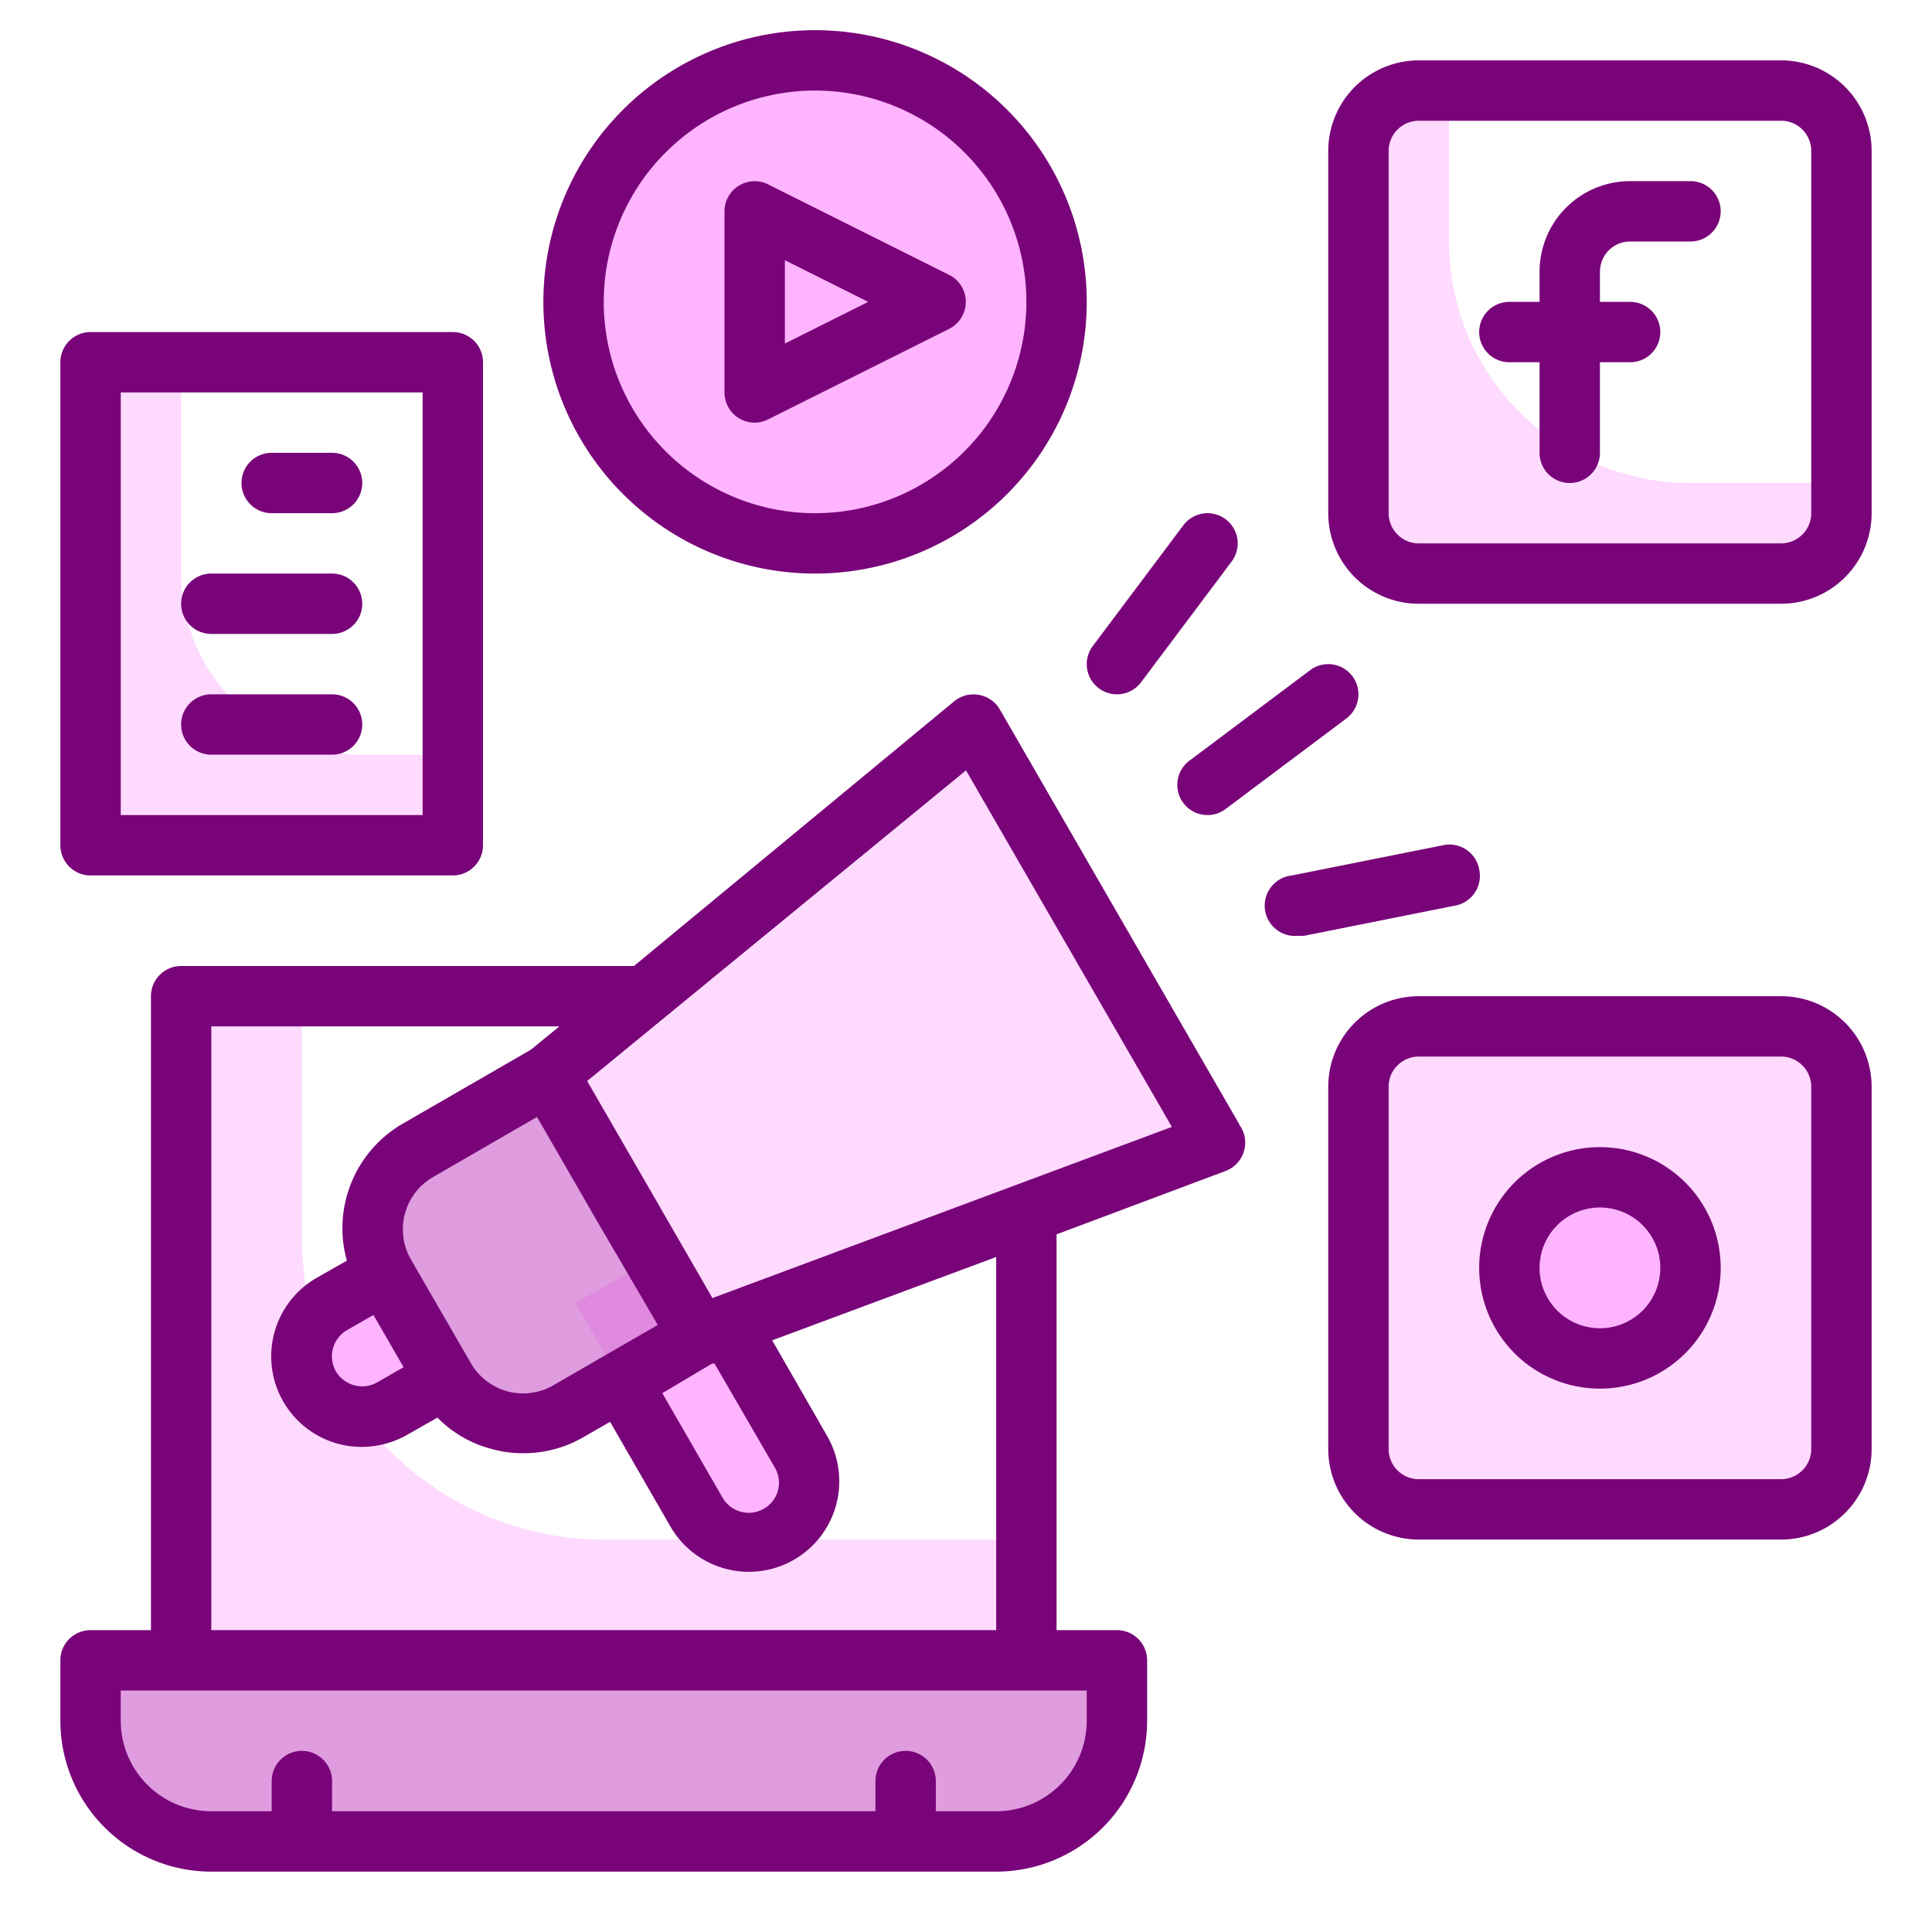 <svg xmlns="http://www.w3.org/2000/svg" version="1.1" xmlns:xlink="http://www.w3.org/1999/xlink" width="512" height="512" x="0" y="0" viewBox="0 0 64 64" style="enable-background:new 0 0 512 512" xml:space="preserve" class=""><g><path fill="#d47ad4" d="M3 55h34v2a4 4 0 0 1-4 4H7a4 4 0 0 1-4-4v-2z" opacity="0.741" data-original="#a8dba8" class=""></path><path fill="#ffb4ff" d="M10 41v-8H6v22h28v-4H20a10 10 0 0 1-10-10z" opacity="0.49" data-original="#cff09e" class=""></path><rect width="16" height="16" x="45" y="34" fill="#ffb4ff" rx="2" opacity="0.49" data-original="#cff09e" class=""></rect><circle cx="53" cy="42" r="3" fill="#ffb4ff" opacity="1" data-original="#79bd9a" class=""></circle><circle cx="54" cy="41" r="1" fill="#ffb4ff" opacity="0.49" data-original="#aae1f9" class=""></circle><circle cx="27" cy="10" r="8" fill="#ffb4ff" opacity="1" data-original="#79bd9a" class=""></circle><path fill="#ffb4ff" d="M25 13V7l6 3zM48 8V3h-1a2 2 0 0 0-2 2v12a2 2 0 0 0 2 2h12a2 2 0 0 0 2-2v-1h-5a8 8 0 0 1-8-8zM6 19v-7H3v16h12v-3h-3a6 6 0 0 1-6-6z" opacity="0.49" data-original="#cff09e" class=""></path><path fill="#ffb4ff" d="m19.062 43.165 3.464-2 4 6.928a2 2 0 0 1-.732 2.732 2 2 0 0 1-2.732-.732l-4-6.928z" opacity="1" data-original="#79bd9a" class=""></path><path fill="#ffb4ff" d="m40.25 37.86-17.09 6.4-5-8.66L32.25 24z" opacity="0.49" data-original="#cff09e" class=""></path><path fill="#d47ad4" d="m13.834 38.101 4.33-2.5 5 8.66-4.33 2.5a3 3 0 0 1-4.098-1.098l-2-3.464a3 3 0 0 1 1.098-4.098z" opacity="0.741" data-original="#a8dba8" class=""></path><path fill="#ffb4ff" d="m10.997 43.197 1.732-1 2 3.464-1.732 1a2 2 0 0 1-2.732-.732 2 2 0 0 1 .732-2.732z" opacity="1" data-original="#79bd9a" class=""></path><g fill="#3b8686"><path d="M56 6h-2a3 3 0 0 0-3 3v1h-1a1 1 0 0 0 0 2h1v3a1 1 0 0 0 2 0v-3h1a1 1 0 0 0 0-2h-1V9a1 1 0 0 1 1-1h2a1 1 0 0 0 0-2z" fill="#790479" opacity="1" data-original="#3b8686" class=""></path><path d="M59 2H47a3 3 0 0 0-3 3v12a3 3 0 0 0 3 3h12a3 3 0 0 0 3-3V5a3 3 0 0 0-3-3zm1 15a1 1 0 0 1-1 1H47a1 1 0 0 1-1-1V5a1 1 0 0 1 1-1h12a1 1 0 0 1 1 1zM59 33H47a3 3 0 0 0-3 3v12a3 3 0 0 0 3 3h12a3 3 0 0 0 3-3V36a3 3 0 0 0-3-3zm1 15a1 1 0 0 1-1 1H47a1 1 0 0 1-1-1V36a1 1 0 0 1 1-1h12a1 1 0 0 1 1 1z" fill="#790479" opacity="1" data-original="#3b8686" class=""></path><path d="M53 38a4 4 0 1 0 4 4 4 4 0 0 0-4-4zm0 6a2 2 0 1 1 2-2 2 2 0 0 1-2 2zM24.47 13.85A1 1 0 0 0 25 14a1 1 0 0 0 .45-.11l6-3a1 1 0 0 0 0-1.78l-6-3A1 1 0 0 0 24 7v6a1 1 0 0 0 .47.85zM26 8.62 28.76 10 26 11.38z" fill="#790479" opacity="1" data-original="#3b8686" class=""></path><path d="M27 19a9 9 0 1 0-9-9 9 9 0 0 0 9 9zm0-16a7 7 0 1 1-7 7 7 7 0 0 1 7-7zM37 23a1 1 0 0 0 .8-.4l3-4a1 1 0 0 0-1.6-1.2l-3 4a1 1 0 0 0 .2 1.4 1 1 0 0 0 .6.2zM39.2 26.6a1 1 0 0 0 .8.4 1 1 0 0 0 .6-.2l4-3a1 1 0 1 0-1.2-1.6l-4 3a1 1 0 0 0-.2 1.4zM49 28.8a1 1 0 0 0-1.2-.8l-5 1a1 1 0 0 0 .2 2h.2l5-1a1 1 0 0 0 .8-1.2zM3 29h12a1 1 0 0 0 1-1V12a1 1 0 0 0-1-1H3a1 1 0 0 0-1 1v16a1 1 0 0 0 1 1zm1-16h10v14H4z" fill="#790479" opacity="1" data-original="#3b8686" class=""></path><path d="M11 15H9a1 1 0 0 0 0 2h2a1 1 0 0 0 0-2zM11 19H7a1 1 0 0 0 0 2h4a1 1 0 0 0 0-2zM11 23H7a1 1 0 0 0 0 2h4a1 1 0 0 0 0-2zM33.12 23.5a1 1 0 0 0-.69-.48 1 1 0 0 0-.82.21L21 32H6a1 1 0 0 0-1 1v21H3a1 1 0 0 0-1 1v2a5 5 0 0 0 5 5h26a5 5 0 0 0 5-5v-2a1 1 0 0 0-1-1h-2V40.89l5.6-2.1a1 1 0 0 0 .59-.6 1 1 0 0 0-.07-.83zm-9.53 21.67h.08l2 3.45a1 1 0 0 1 .1.76 1 1 0 0 1-.47.6 1 1 0 0 1-1.36-.36l-2-3.47zm-1.8-1.28-3.46 2a2 2 0 0 1-1.52.2 2 2 0 0 1-1.21-.93l-2-3.46a2 2 0 0 1 .73-2.7l3.46-2 2 3.47zm-9.42-.33 1 1.73-.87.5a1 1 0 0 1-.76.1 1 1 0 0 1-.61-.46 1 1 0 0 1-.1-.76 1 1 0 0 1 .47-.61zM36 57a3 3 0 0 1-3 3h-2v-1a1 1 0 0 0-2 0v1H11v-1a1 1 0 0 0-2 0v1H7a3 3 0 0 1-3-3v-1h32zm-3-3H7V34h11.53l-.94.77-4.26 2.46a4 4 0 0 0-1.84 4.53l-1 .57a3 3 0 0 0 .72 5.5 3 3 0 0 0 .78.1 3.06 3.06 0 0 0 1.5-.4l1-.57a3.88 3.88 0 0 0 1.8 1.04 3.79 3.79 0 0 0 1.05.14 3.94 3.94 0 0 0 2-.54l.87-.5 2 3.47a3 3 0 0 0 4.09 1.1 3 3 0 0 0 1.1-4.1l-1.82-3.17L33 41.64zm-9.4-11-2.07-3.59-2.08-3.6L32 25.52l6.82 11.81z" fill="#790479" opacity="1" data-original="#3b8686" class=""></path></g></g></svg>